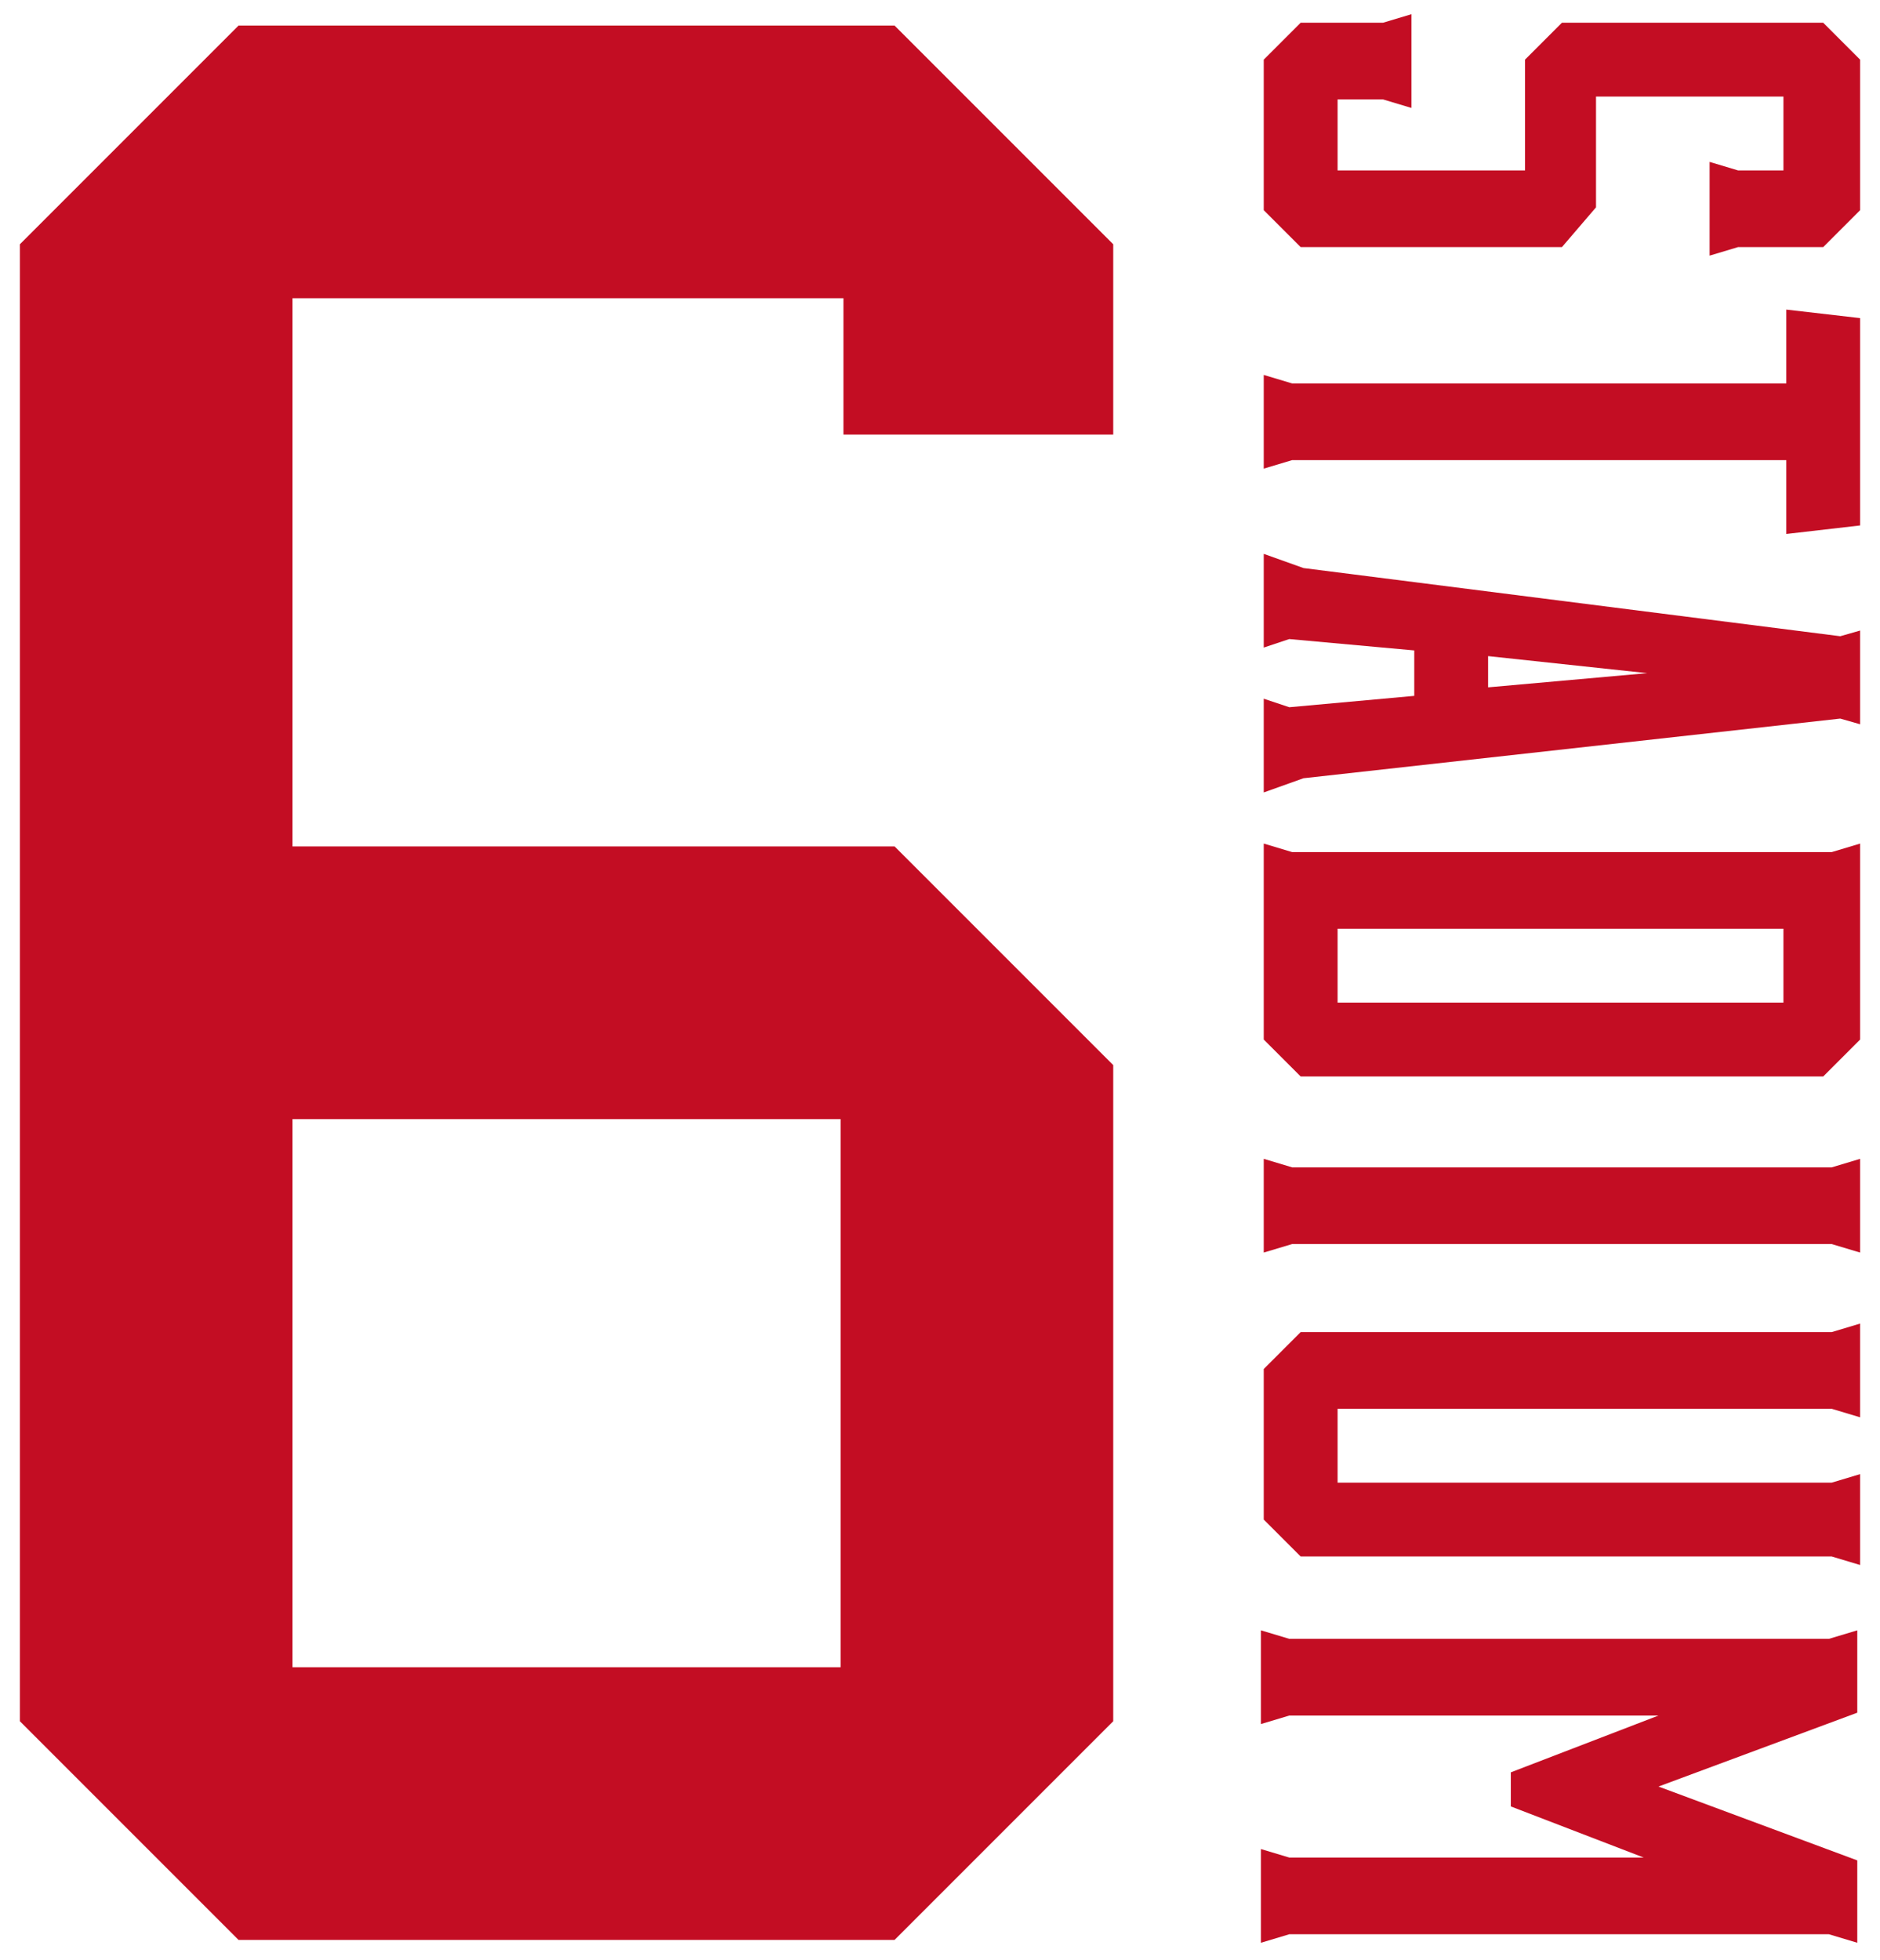 <?xml version="1.0" encoding="utf-8"?>
<!-- Generator: Adobe Illustrator 21.0.2, SVG Export Plug-In . SVG Version: 6.00 Build 0)  -->
<svg version="1.1" xmlns="http://www.w3.org/2000/svg" xmlns:xlink="http://www.w3.org/1999/xlink" x="0px" y="0px"
	 viewBox="0 0 66.2 69" style="enable-background:new 0 0 66.2 69;" xml:space="preserve">
<style type="text/css">
	.st0{fill:#C30D23;}
</style>
<g id="レイヤー_1">
</g>
<g id="レイヤー_2">
	<g>
		<g>
			<path class="st0" d="M61.2,8.7l-1,0.3V5.7l1,0.3h1.6V3.4h-6.6v3.9L55,8.7h-9.2l-1.3-1.3V2.1l1.3-1.3h2.9l1-0.3v3.3l-1-0.3h-1.6V6
				h6.6V2.1L55,0.8h9.2l1.3,1.3v5.3l-1.3,1.3H61.2z"/>
			<path class="st0" d="M65.5,18.5l-2.6,0.3v-2.6H45.5l-1,0.3v-3.3l1,0.3h17.4v-2.6l2.6,0.3V18.5z"/>
			<path class="st0" d="M45.9,27.4l-1.4,0.5v-3.3l0.9,0.3l4.4-0.4v-1.6l-4.4-0.4l-0.9,0.3v-3.3l1.4,0.5l18.9,2.4l0.7-0.2v3.3
				l-0.7-0.2L45.9,27.4z M52.4,23.1v1.1l5.6-0.5L52.4,23.1z"/>
			<path class="st0" d="M64.5,30l1-0.3v6.9l-1.3,1.3H45.8l-1.3-1.3v-6.9l1,0.3H64.5z M62.9,32.7H47.1v2.6h15.7V32.7z"/>
			<path class="st0" d="M45.5,43.8l-1,0.3v-3.3l1,0.3h19l1-0.3v3.3l-1-0.3H45.5z"/>
			<path class="st0" d="M65.5,55.1l-1-0.3H45.8l-1.3-1.3v-5.3l1.3-1.3h18.7l1-0.3v3.3l-1-0.3H47.1v2.6h17.4l1-0.3V55.1z"/>
			<path class="st0" d="M58.4,65.6l-5.2-2v-1.2l5.2-2h-13l-1,0.3v-3.3l1,0.3h19l1-0.3v2.9l-7,2.6l7,2.6v2.9l-1-0.3h-19l-1,0.3v-3.3
				l1,0.3H58.4z"/>
		</g>
		<g>
			<path class="st0" d="M39.3,15.3h-9.6v-4.8H10.3v19.3h21.2l7.7,7.7v23.1l-7.7,7.7H8.4l-7.7-7.7V8.6l7.7-7.7h23.1l7.7,7.7V15.3z
				 M10.3,58.7h19.3V39.4H10.3V58.7z"/>
		</g>
	</g>
</g>
</svg>
